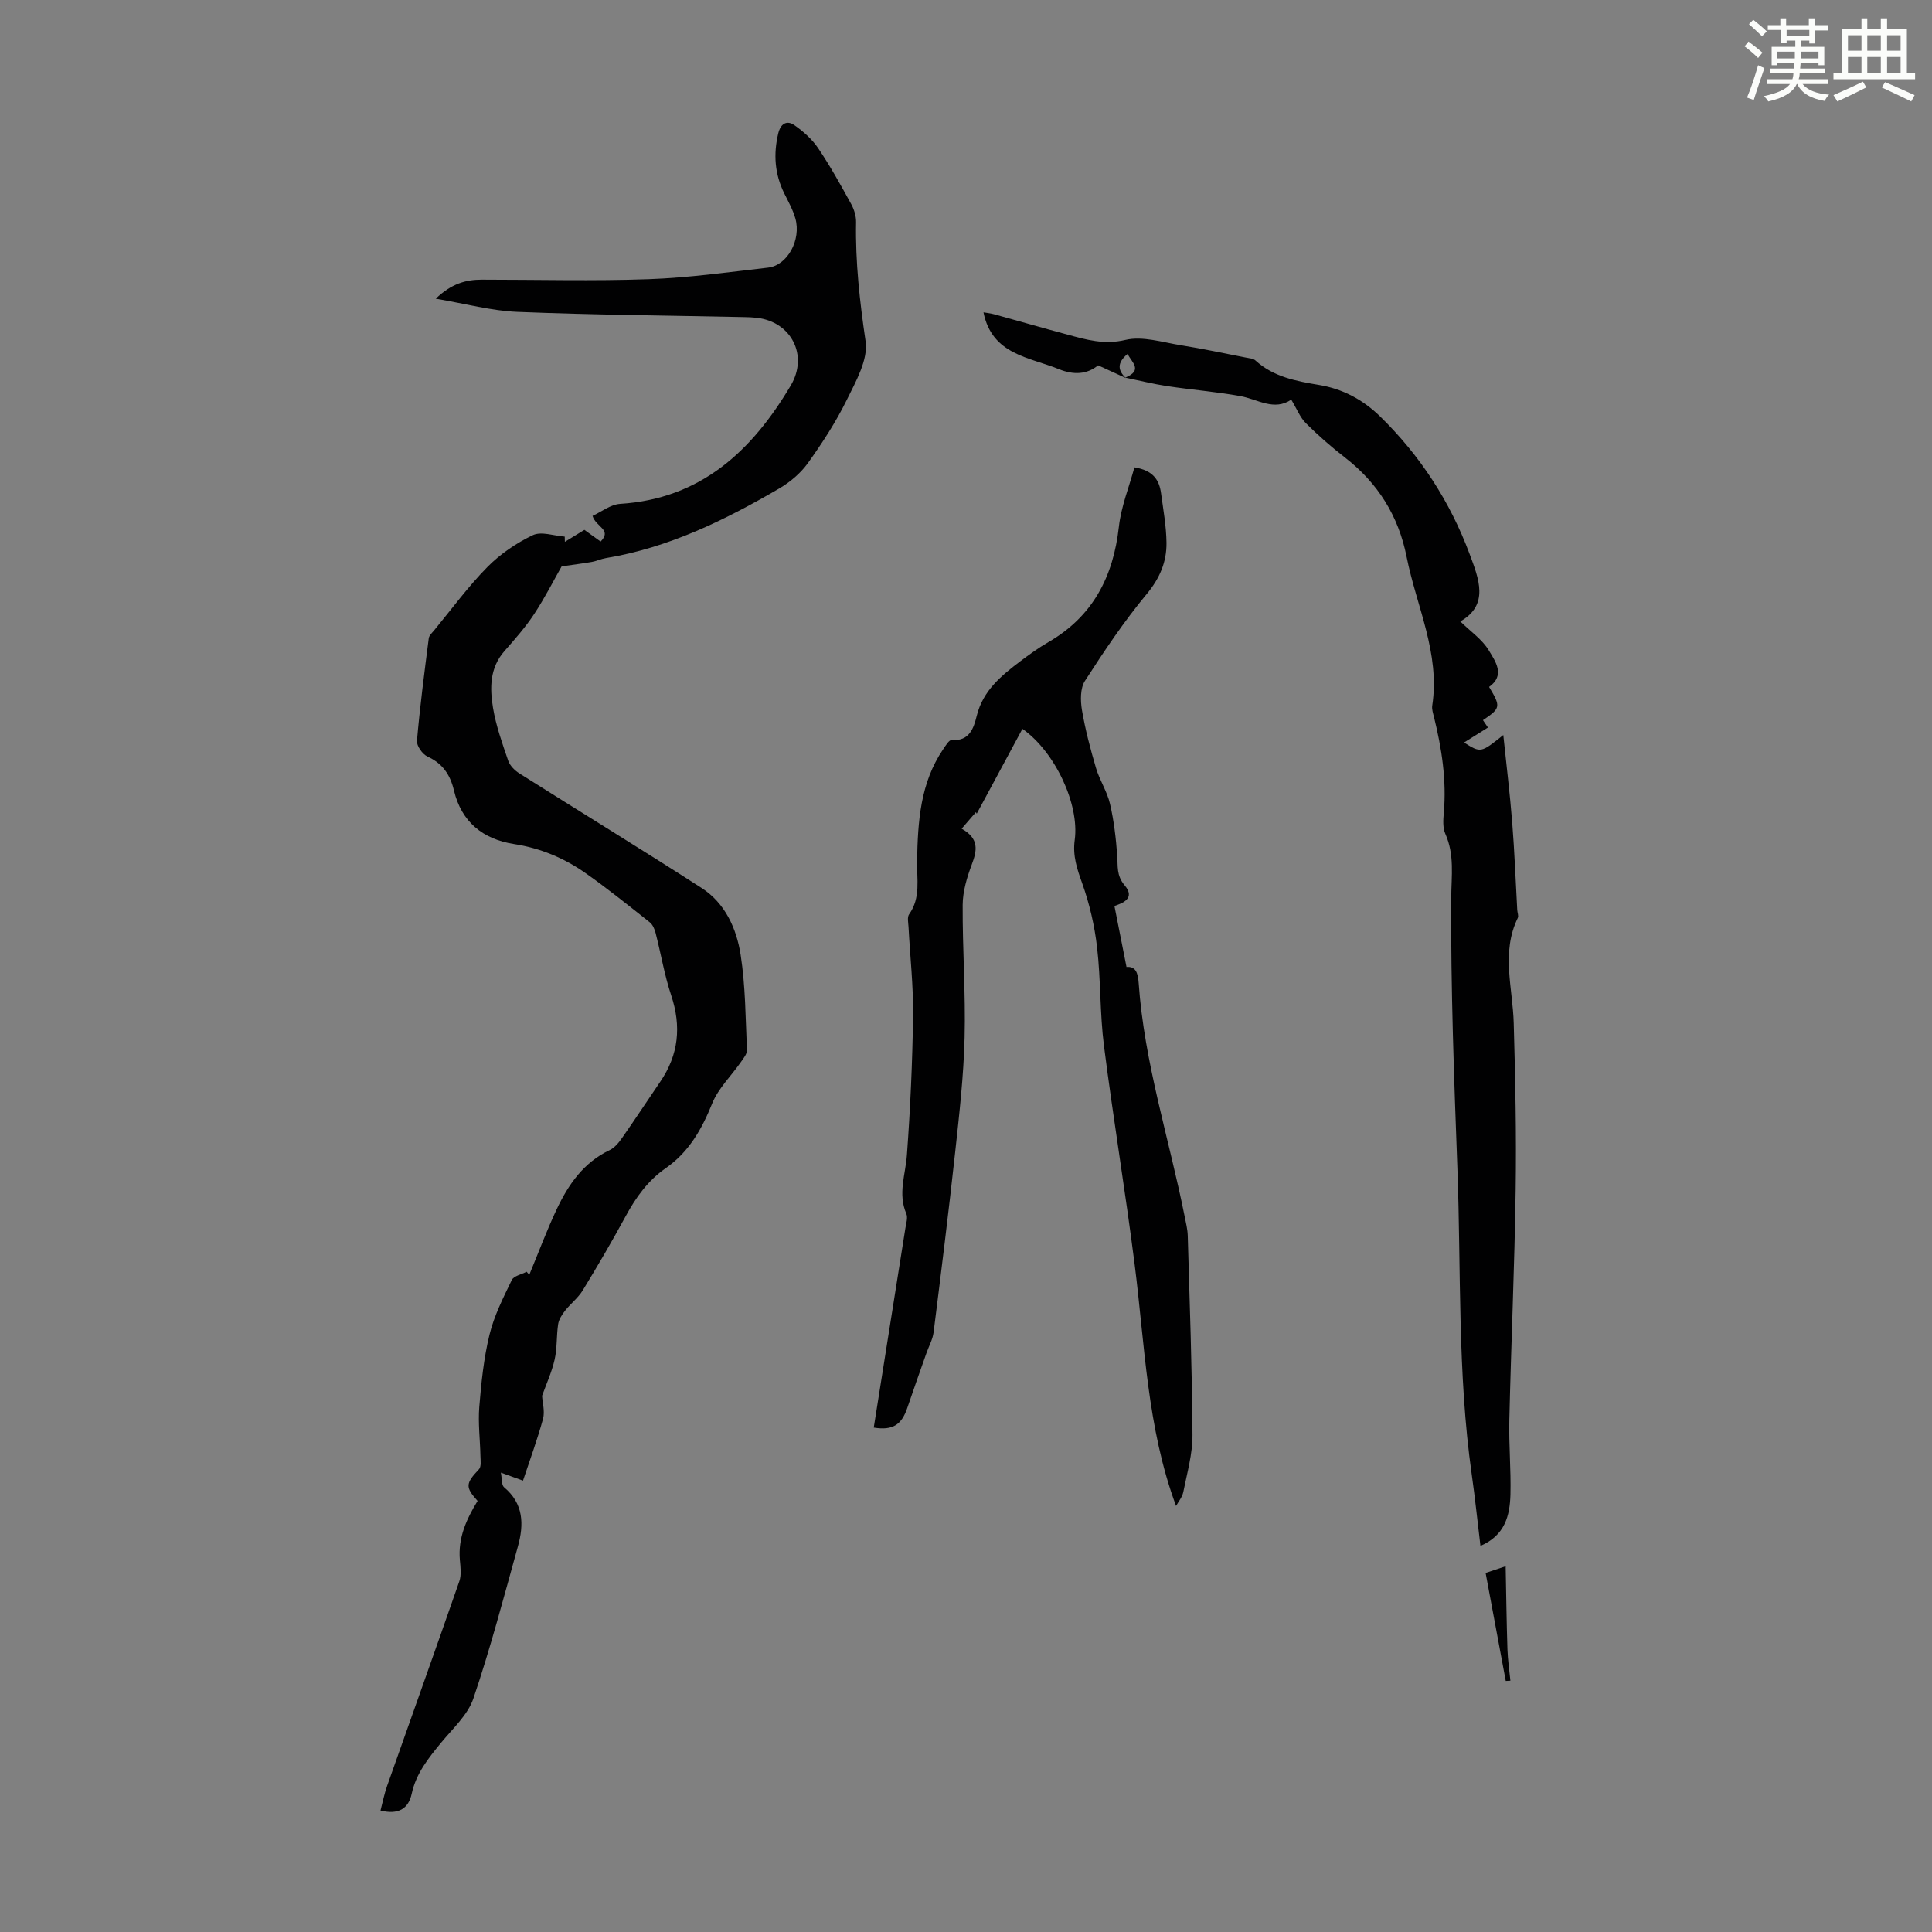 <svg enable-background="new 0 0 400 400" viewBox="0 0 400 400" xmlns="http://www.w3.org/2000/svg"><rect x="0" y="0" width="400" height="400" fill="#808080" stroke="none"/><path d="m361.2 9.6.8-1c.9.7 1.9 1.4 2.9 2.3l-.9 1.1c-1-1-2-1.8-2.8-2.4zm.5 10.6c.9-2.1 1.6-4.3 2.3-6.7.4.2.8.4 1.3.6-.7 2.1-1.5 4.3-2.2 6.6zm.4-15.2.9-.9c1 .8 2 1.6 2.8 2.4l-1 1c-.9-.9-1.8-1.7-2.7-2.5zm12.5-1.2h1.2v1.4h2.7v1.1h-2.7v2.7h-1.2v-.6h-1.8v1.3h4.9v3.8h-1.2v-.5h-3.7c0 .4-.1.9-.1 1.2h5.1v1h-5.2c0 .5-.1.9-.2 1.2h6v1h-5.2c1.1 1.3 2.9 2 5.5 2.2-.4.4-.7.8-.9 1.3-2.9-.5-4.8-1.6-5.7-3.5h-.1c-.8 1.7-2.7 2.9-5.9 3.6-.2-.4-.6-.8-.9-1.1 2.8-.6 4.6-1.4 5.4-2.5h-4.8v-1h5.3c.1-.3.2-.7.2-1.2h-4.9v-1h5c0-.4 0-.8.1-1.2h-3.5v.5h-1.2v-3.8h4.9v-1.3h-1.8v.5h-1.2v-2.7h-2.7v-1h2.6v-1.4h1.2v1.4h4.7v-1.4zm-6.6 8.3h3.6c0-.4 0-.9 0-1.4h-3.6zm1.9-4.6h4.7v-1.3h-4.7zm6.6 3.2h-3.7v1.4h3.7z" fill="#fbfcfa"/><path d="m385.3 3.8h1.3v2.2h2.8v-2.2h1.3v2.2h4.1v9.1h1.7v1.3h-16.9v-1.3h1.7v-9.1h4.1v-2.2zm.4 13.1.7 1.2c-1.8.9-3.8 1.9-6 2.9-.2-.4-.5-.8-.8-1.3 2.3-1 4.3-1.9 6.1-2.8zm-3.1-6.4h2.8v-3.2h-2.8zm0 4.6h2.8v-3.3h-2.8zm4-4.6h2.8v-3.2h-2.8zm0 4.6h2.8v-3.3h-2.8zm3.7 1.9c2.1.9 4.1 1.8 6.1 2.7l-.7 1.3c-2.2-1.1-4.2-2-6.1-2.9zm3.2-9.7h-2.8v3.2h2.8zm-2.8 7.8h2.8v-3.3h-2.8z" fill="#fbfcfa"/><g fill="#010102"><path d="m109.58 263.94c1.88-4.53 3.59-9.14 5.68-13.58 2.42-5.12 5.56-9.68 10.96-12.24 1.03-.49 1.89-1.54 2.57-2.52 2.7-3.85 5.27-7.78 7.92-11.66 3.8-5.58 4.39-11.45 2.25-17.87-1.4-4.2-2.12-8.62-3.23-12.92-.21-.8-.6-1.73-1.22-2.21-4.39-3.47-8.75-6.99-13.32-10.2-4.42-3.1-9.33-5.15-14.77-5.99-6.44-1-10.88-4.58-12.43-11.08-.78-3.28-2.33-5.58-5.47-7.03-1.05-.48-2.28-2.21-2.19-3.27.61-7.09 1.54-14.15 2.44-21.21.07-.59.68-1.13 1.11-1.65 3.63-4.4 7.02-9.05 11.01-13.1 2.66-2.7 5.99-4.97 9.42-6.61 1.76-.84 4.38.14 6.61.3.01.36.02.72.03 1.08 1.33-.82 2.66-1.63 4.04-2.48 1.11.8 2.19 1.58 3.36 2.42 2.44-2.48-.97-2.97-1.67-5.31 1.78-.81 3.7-2.36 5.71-2.49 16.78-1.07 27.31-10.99 35.33-24.51 3.69-6.23.12-13.18-7.01-14.01-.89-.1-1.78-.14-2.68-.15-15.64-.33-31.28-.45-46.91-1.08-5.37-.22-10.69-1.68-16.9-2.73 3.29-3.15 6.26-3.94 9.54-3.94 11.52 0 23.05.31 34.56-.1 8.25-.29 16.48-1.45 24.7-2.39 4.01-.46 6.9-5.75 5.65-10.19-.51-1.8-1.46-3.49-2.3-5.19-1.98-3.99-2.27-8.12-1.24-12.42.48-2 1.76-2.8 3.36-1.68 1.86 1.3 3.66 2.91 4.92 4.78 2.49 3.69 4.66 7.61 6.81 11.52.61 1.11 1.04 2.5 1.02 3.75-.16 8.3.76 16.45 1.97 24.67.56 3.79-2 8.3-3.88 12.12-2.26 4.6-5.09 8.96-8.08 13.13-1.51 2.1-3.7 3.94-5.95 5.25-11.24 6.55-22.86 12.25-35.88 14.4-.98.16-1.92.61-2.9.79-1.81.32-3.64.54-6.24.92-1.54 2.7-3.41 6.4-5.67 9.84-1.8 2.74-4.01 5.24-6.18 7.71-3.06 3.49-3.03 7.66-2.36 11.73.62 3.72 1.91 7.35 3.14 10.93.35 1.04 1.35 2.04 2.31 2.65 12.57 7.94 25.25 15.69 37.75 23.74 4.87 3.14 7.22 8.39 8.07 13.81 1.01 6.49 1.01 13.14 1.31 19.72.04.81-.72 1.71-1.24 2.47-2 2.88-4.7 5.46-5.97 8.62-2.15 5.34-4.82 10.04-9.6 13.37-3.67 2.55-6.18 6.03-8.29 9.93-2.83 5.21-5.82 10.33-8.91 15.39-.95 1.55-2.5 2.73-3.64 4.18-.64.82-1.29 1.81-1.44 2.79-.37 2.43-.19 4.96-.73 7.34-.58 2.58-1.71 5.03-2.6 7.5.08 1.42.61 3.22.2 4.76-1.16 4.27-2.7 8.44-4.15 12.81-1.61-.59-2.84-1.03-4.58-1.66.25 1.27.11 2.57.66 3.03 4.08 3.4 4.12 7.73 2.87 12.23-2.93 10.54-5.71 21.15-9.22 31.5-1.16 3.41-4.26 6.21-6.66 9.13-2.64 3.21-5.19 6.36-6.11 10.59-.68 3.15-2.8 4.39-6.46 3.48.46-1.76.79-3.47 1.37-5.1 4.98-14.12 10.03-28.22 14.95-42.37.46-1.32.24-2.94.11-4.4-.4-4.57 1.34-8.42 3.67-12.23-2.58-2.87-2.49-3.61.29-6.56.5-.54.32-1.81.3-2.73-.07-3.39-.51-6.81-.24-10.17.41-5.01.92-10.07 2.11-14.94.95-3.92 2.84-7.65 4.61-11.32.42-.87 2.02-1.17 3.08-1.73.18.22.36.43.55.64z"/><path d="m230.73 187.57c.87 4.37 1.65 8.34 2.5 12.63 1.84-.16 2.37 1.12 2.52 3.33 1.15 16.5 6.31 32.22 9.52 48.32.26 1.31.6 2.64.64 3.97.39 13.75.9 27.5.98 41.25.03 3.94-1.12 7.91-1.9 11.83-.22 1.09-1.05 2.05-1.5 2.89-6.03-16.25-6.45-33.33-8.59-50.14-1.92-15.08-4.42-30.08-6.34-45.15-.86-6.73-.64-13.59-1.42-20.33-.52-4.5-1.56-9.02-3.08-13.28-1.07-3-2-5.69-1.55-8.99 1.01-7.42-4.11-18.29-10.83-23-3.18 5.91-6.32 11.74-9.46 17.57-.06-.11-.11-.21-.17-.32-.93 1.07-1.85 2.14-2.95 3.42 3.7 2.08 3.18 4.55 2.08 7.46-.99 2.65-1.85 5.53-1.87 8.32-.05 9.16.63 18.33.4 27.47-.2 7.91-1.09 15.82-1.95 23.71-1.36 12.46-2.91 24.89-4.47 37.32-.19 1.48-.99 2.88-1.49 4.32-1.33 3.78-2.68 7.55-3.96 11.34-1.18 3.47-3 4.7-6.94 4.06 2.19-13.78 4.38-27.56 6.56-41.34.16-.98.53-2.15.18-2.96-1.78-4.13-.16-8.09.13-12.17.7-9.58 1.14-19.19 1.27-28.8.08-6.13-.62-12.27-.94-18.4-.05-.88-.3-2 .12-2.6 2.46-3.44 1.57-7.32 1.65-11.06.16-8.12.64-16.14 5.43-23.16.49-.71 1.19-1.9 1.72-1.86 3.72.26 4.57-2.46 5.21-5.04 1.29-5.19 5.05-8.28 9-11.26 1.87-1.41 3.79-2.8 5.82-3.97 9.21-5.33 13.44-13.53 14.6-23.88.47-4.21 2.13-8.28 3.22-12.31 3.91.63 5.14 2.65 5.51 5.34.46 3.42 1.09 6.85 1.13 10.29.04 3.97-1.4 7.35-4.1 10.6-4.69 5.65-8.81 11.81-12.79 17.99-.98 1.53-.94 4.06-.62 6 .69 4.07 1.75 8.09 2.92 12.05.75 2.53 2.3 4.84 2.89 7.39.82 3.51 1.24 7.15 1.5 10.75.16 2.18-.2 4.08 1.55 6.15 2.28 2.7-.5 3.7-2.13 4.25z"/><path d="m233.11 78.28c-1.81-.83-3.63-1.66-5.76-2.64-2.27 1.87-5.04 2.04-8.09.8-6.22-2.53-13.88-3-15.64-11.77.65.11 1.45.19 2.21.4 5.06 1.39 10.11 2.85 15.18 4.21 3.91 1.05 7.59 2.15 11.99 1.1 3.56-.85 7.7.5 11.54 1.11 4.52.72 9 1.68 13.5 2.56.64.13 1.43.18 1.87.57 3.76 3.43 8.45 4.29 13.24 5.09 4.85.81 9.04 3.04 12.6 6.52 8.29 8.11 14.46 17.6 18.5 28.43 1.93 5.17 4.13 10.56-1.91 14 2.14 2.1 4.54 3.73 5.89 5.98 1.37 2.28 3.48 5.16.07 7.58 2.46 4.1 2.4 4.4-1.27 6.88.41.6.81 1.2 1.03 1.53-1.68 1.05-3.21 2.01-4.95 3.1 3.47 2.18 3.47 2.18 8.13-1.55.65 6.26 1.38 12.2 1.85 18.16.48 6.01.7 12.04 1.04 18.06.03.56.32 1.22.11 1.65-3.48 7.15-1.04 14.49-.84 21.78.33 11.5.57 23.02.4 34.52-.23 15.89-.94 31.76-1.31 47.65-.12 5.14.36 10.29.23 15.43-.12 4.34-1.12 8.45-6.21 10.63-.62-5.09-1.11-9.94-1.8-14.76-2.98-21.01-2.19-42.21-2.97-63.32-.69-18.67-1.39-37.36-1.28-56.04.03-4.6.72-8.95-1.22-13.31-.55-1.24-.45-2.88-.32-4.31.6-6.78-.42-13.37-2.04-19.91-.19-.76-.46-1.58-.35-2.31 1.66-10.86-3.27-20.57-5.3-30.79-1.68-8.49-5.95-15.31-12.8-20.61-2.83-2.19-5.54-4.56-8.07-7.09-1.21-1.21-1.87-2.97-3.02-4.87-3.55 2.42-6.93-.07-10.54-.73-5.01-.91-10.11-1.31-15.15-2.07-2.91-.44-5.78-1.16-8.68-1.76 3.65-1.49 1.46-3.07.47-4.89-2.23 1.85-2.01 3.42-.33 4.99z"/><path d="m311.75 348.02c-1.38-7.37-2.75-14.75-4.17-22.36 1.1-.37 2.09-.7 4.15-1.38.12 6.12.19 11.67.37 17.22.07 2.16.4 4.31.61 6.47-.32.01-.64.03-.96.05z"/></g></svg>